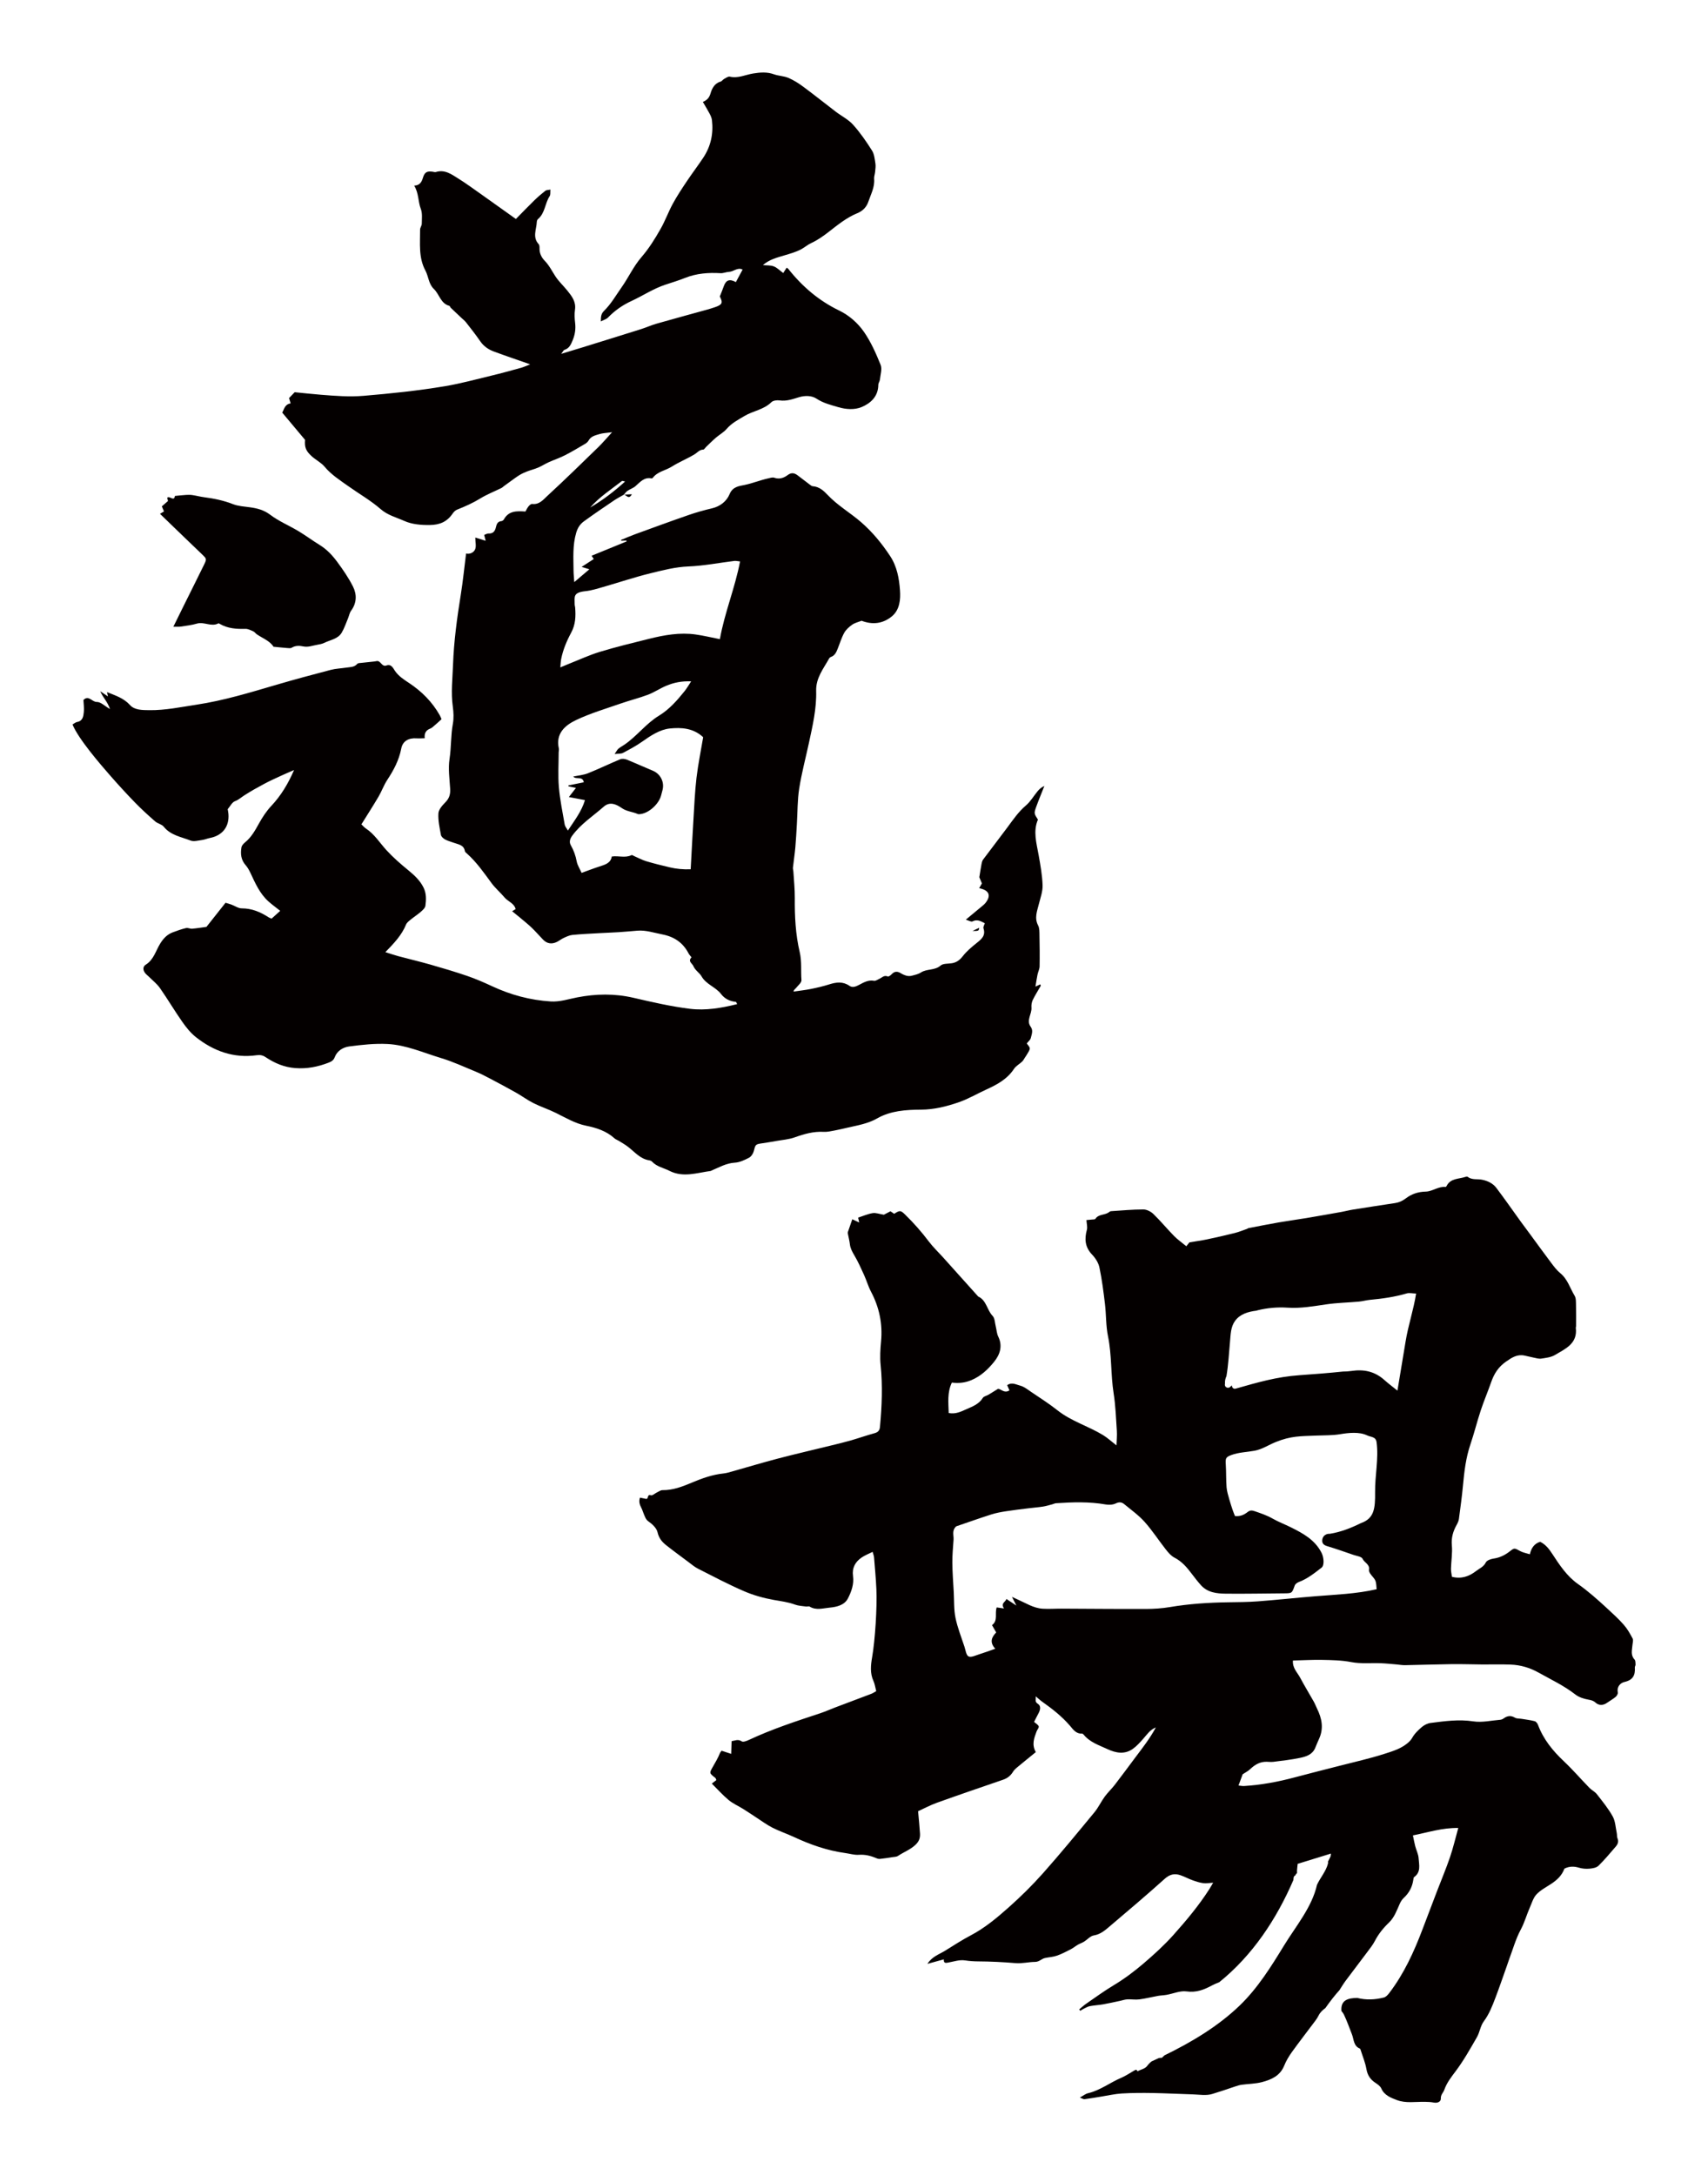 <?xml version="1.0" encoding="utf-8"?>
<!-- Generator: Adobe Illustrator 22.1.0, SVG Export Plug-In . SVG Version: 6.00 Build 0)  -->
<svg version="1.1" id="_x30_" xmlns="http://www.w3.org/2000/svg" xmlns:xlink="http://www.w3.org/1999/xlink" x="0px" y="0px"
	 viewBox="0 0 471.193 600" style="enable-background:new 0 0 471.193 600;" xml:space="preserve">
<style type="text/css">
	.st0{fill:#040000;}
</style>
<g>
	<path class="st0" d="M401.57,571.307c2.209-2.94,4.026-6.187,5.869-9.385c0.789-1.369,0.97-3.133,1.893-4.369
		c1.496-2.003,2.356-4.247,3.217-6.51c1.104-2.904,2.104-5.846,3.146-8.772c0.208-0.584,0.387-1.179,0.606-1.759
		c1.047-2.78,1.846-5.697,3.241-8.291c1.055-1.961,1.604-4.052,2.484-6.04c0.554-1.252,0.948-2.69,1.841-3.648
		c1.092-1.173,2.608-1.965,3.982-2.858c1.651-1.073,3.041-2.348,3.731-4.253c1.3-0.66,2.599-0.695,4.008-0.263
		c0.914,0.28,1.944,0.357,2.9,0.273c0.859-0.075,1.92-0.255,2.487-0.805c1.692-1.644,3.202-3.477,4.748-5.267
		c0.562-0.651,0.895-1.382,0.495-2.307c-0.184-0.426-0.092-0.964-0.194-1.437c-0.332-1.549-0.379-3.266-1.117-4.595
		c-1.217-2.193-2.844-4.169-4.394-6.16c-0.536-0.688-1.422-1.09-2.041-1.727c-2.364-2.431-4.584-5.011-7.047-7.333
		c-3.063-2.889-5.647-6.049-7.13-10.038c-0.151-0.405-0.538-0.913-0.911-1.011c-1.183-0.31-2.411-0.452-3.623-0.652
		c-0.611-0.101-1.322-0.022-1.817-0.313c-1.132-0.666-2.099-0.542-3.107,0.184c-0.273,0.197-0.627,0.362-0.956,0.389
		c-2.476,0.201-5.023,0.806-7.418,0.441c-4.019-0.613-7.901-0.064-11.817,0.439c-0.843,0.109-1.747,0.566-2.401,1.123
		c-1.024,0.872-2.018,1.825-2.691,3.041c-0.192,0.346-0.459,0.665-0.743,0.943c-1.954,1.919-4.549,2.666-7.016,3.454
		c-4.033,1.288-8.186,2.204-12.291,3.266c-4.103,1.062-8.219,2.074-12.311,3.175c-4.585,1.235-9.228,2.092-13.969,2.388
		c-0.49,0.03-0.989-0.083-1.556-0.136c0.453-1.223,0.807-2.18,1.149-3.104c0.702-0.468,1.474-0.843,2.067-1.407
		c1.156-1.101,2.424-1.914,4.041-2.026c0.787-0.055,1.594,0.104,2.372,0.005c2.478-0.315,4.97-0.593,7.41-1.107
		c1.685-0.354,3.392-0.922,4.144-2.788c0.333-0.826,0.677-1.648,1.046-2.459c1.32-2.894,0.769-5.65-0.576-8.359
		c-0.308-0.622-0.545-1.282-0.885-1.885c-1.244-2.207-2.572-4.37-3.761-6.606c-0.773-1.455-2.172-2.681-1.988-4.742
		c2.747-0.068,5.386-0.222,8.022-0.173c2.7,0.05,5.382,0.093,8.092,0.614c2.633,0.507,5.418,0.204,8.134,0.308
		c1.458,0.056,2.912,0.218,4.368,0.338c0.762,0.063,1.523,0.213,2.282,0.2c4.307-0.078,8.613-0.232,12.92-0.285
		c2.786-0.034,5.572,0.069,8.359,0.089c2.621,0.019,5.245-0.067,7.863,0.033c2.733,0.104,5.29,0.845,7.719,2.207
		c3.436,1.927,7.005,3.596,10.148,6.042c0.977,0.761,2.324,1.192,3.566,1.413c0.789,0.14,1.381,0.27,1.997,0.824
		c0.972,0.875,2.154,0.79,3.213,0.031c0.774-0.554,1.625-1.01,2.35-1.619c0.325-0.274,0.663-0.865,0.588-1.227
		c-0.336-1.612,0.76-2.636,1.824-2.874c2.351-0.526,3.019-1.87,2.872-4.007c-0.018-0.261,0.21-0.54,0.193-0.802
		c-0.031-0.474-0.001-1.091-0.277-1.387c-1.142-1.224-0.684-2.609-0.578-3.973c0.047-0.609,0.297-1.341,0.054-1.809
		c-0.695-1.333-1.463-2.677-2.448-3.8c-1.409-1.607-3.004-3.057-4.577-4.511c-2.587-2.39-5.204-4.725-8.104-6.772
		c-3.016-2.13-5.074-5.257-7.069-8.317c-0.903-1.385-1.848-2.563-3.31-3.292c-1.625,0.504-2.454,1.706-2.844,3.446
		c-0.98-0.311-1.887-0.458-2.65-0.871c-1.604-0.869-1.593-0.952-2.874,0.052c-1.331,1.043-2.759,1.756-4.47,2.001
		c-0.778,0.112-1.87,0.486-2.157,1.067c-0.613,1.243-1.776,1.658-2.713,2.389c-1.917,1.492-4.06,2.225-6.635,1.573
		c-0.097-0.77-0.284-1.511-0.264-2.247c0.058-2.148,0.436-4.315,0.241-6.433c-0.197-2.146,0.37-3.94,1.368-5.724
		c0.267-0.477,0.509-1.014,0.58-1.548c0.412-3.1,0.841-6.2,1.129-9.311c0.354-3.821,0.799-7.601,2.047-11.268
		c1.049-3.084,1.824-6.261,2.848-9.355c0.873-2.642,1.971-5.208,2.889-7.835c0.803-2.298,1.968-4.153,4.078-5.628
		c1.639-1.145,3.078-2.082,5.102-1.674c0.81,0.163,1.608,0.386,2.419,0.542c0.731,0.141,1.5,0.404,2.206,0.298
		c1.29-0.194,2.703-0.356,3.785-1.001c2.863-1.706,6.284-3.127,5.744-7.496c-0.016-0.132,0.072-0.274,0.072-0.41
		c0.004-1.93,0.036-3.86-0.016-5.788c-0.024-0.894,0.045-1.942-0.381-2.644c-1.277-2.101-1.937-4.588-3.972-6.242
		c-0.941-0.765-1.702-1.781-2.441-2.761c-1.959-2.595-3.859-5.234-5.787-7.853c-0.886-1.204-1.791-2.394-2.667-3.605
		c-2.242-3.099-4.423-6.243-6.73-9.292c-0.941-1.245-2.36-1.921-3.9-2.241c-1.341-0.278-2.816,0.128-4.033-0.818
		c-0.122-0.094-0.415-0.033-0.604,0.031c-1.822,0.616-4.073,0.343-5.17,2.478c-0.061,0.12-0.196,0.305-0.278,0.296
		c-1.994-0.22-3.629,1.244-5.477,1.281c-2.105,0.042-3.911,0.653-5.496,1.86c-0.934,0.711-1.866,1.141-2.997,1.309
		c-3.92,0.585-7.836,1.195-11.75,1.819c-0.96,0.153-1.903,0.417-2.861,0.589c-3.281,0.587-6.562,1.174-9.849,1.725
		c-2.535,0.424-5.085,0.758-7.617,1.198c-2.804,0.487-5.596,1.048-8.391,1.585c-0.127,0.024-0.23,0.153-0.356,0.197
		c-1.108,0.386-2.2,0.844-3.334,1.128c-2.543,0.638-5.102,1.221-7.668,1.762c-1.551,0.327-3.128,0.534-4.885,0.828
		c-0.106,0.131-0.392,0.487-0.861,1.068c-1.189-0.981-2.381-1.807-3.38-2.823c-1.946-1.98-3.714-4.14-5.705-6.07
		c-0.694-0.673-1.83-1.25-2.764-1.251c-2.965-0.002-5.931,0.283-8.896,0.473c-0.189,0.012-0.399,0.118-0.548,0.242
		c-1.111,0.923-2.89,0.48-3.794,1.875c-0.125,0.194-0.629,0.158-0.962,0.197c-0.587,0.068-1.176,0.112-1.507,0.142
		c0.06,1.017,0.329,1.916,0.12,2.685c-0.697,2.563-0.52,4.787,1.438,6.835c0.921,0.964,1.756,2.269,2.024,3.547
		c0.697,3.32,1.128,6.701,1.53,10.074c0.354,2.967,0.241,6.014,0.839,8.921c1.07,5.205,0.731,10.514,1.551,15.733
		c0.536,3.409,0.655,6.887,0.885,10.34c0.083,1.254-0.054,2.521-0.098,4.014c-1.429-1.106-2.506-2.116-3.741-2.863
		c-4.073-2.464-8.744-3.806-12.546-6.819c-2.274-1.803-4.74-3.368-7.148-4.997c-1.027-0.694-2.062-1.547-3.216-1.832
		c-1.039-0.257-2.225-1.007-3.504-0.1c0.206,0.471,0.405,0.926,0.626,1.433c-1.388,0.935-2.39-0.429-3.136-0.429
		c-1.082,0.669-1.845,1.158-2.626,1.619c-0.531,0.313-1.312,0.447-1.592,0.901c-1.057,1.716-2.846,2.363-4.487,3.092
		c-1.464,0.65-3.017,1.454-4.915,1.066c-0.077-2.85-0.44-5.662,0.868-8.391c1.928,0.236,3.638,0.052,5.381-0.679
		c2.612-1.095,4.574-2.953,6.265-5.043c1.617-1.997,2.434-4.34,1.148-6.978c-0.413-0.847-0.448-1.875-0.686-2.813
		c-0.25-0.986-0.242-2.248-0.864-2.886c-1.578-1.622-1.674-4.313-3.976-5.346c-3.197-3.562-6.391-7.126-9.592-10.685
		c-1.346-1.497-2.826-2.891-4.033-4.492c-2.007-2.664-4.198-5.146-6.584-7.466c-1.191-1.158-1.42-1.167-2.969-0.17
		c-0.334-0.227-0.673-0.458-1.023-0.695c-0.761,0.396-1.493,0.776-1.825,0.949c-1.297-0.207-2.238-0.584-3.091-0.441
		c-1.359,0.229-2.659,0.806-4.007,1.243c0.056,0.251,0.147,0.659,0.301,1.343c-0.828-0.388-1.364-0.64-1.908-0.896
		c-0.428,1.225-0.829,2.364-1.218,3.507c-0.043,0.125-0.044,0.279-0.019,0.411c0.188,0.995,0.45,1.98,0.569,2.982
		c0.135,1.144,0.642,2.066,1.222,3.044c1.023,1.727,1.85,3.576,2.683,5.409c0.69,1.518,1.148,3.152,1.923,4.621
		c2.278,4.316,3.23,8.848,2.773,13.721c-0.202,2.149-0.341,4.349-0.124,6.486c0.583,5.72,0.355,11.41-0.181,17.108
		c-0.09,0.954-0.512,1.457-1.484,1.72c-2.212,0.601-4.377,1.375-6.581,2.009c-1.803,0.518-3.632,0.947-5.454,1.395
		c-4.863,1.195-9.745,2.317-14.589,3.585c-4.299,1.125-8.554,2.412-12.833,3.614c-0.736,0.207-1.481,0.428-2.237,0.507
		c-3.085,0.324-5.948,1.357-8.782,2.553c-2.564,1.082-5.162,2.078-8.033,2.047c-0.532-0.005-1.075,0.421-1.602,0.671
		c-0.539,0.257-1.177,0.883-1.576,0.752c-1.135-0.372-0.591,0.942-1.285,0.996c-0.495-0.1-1.082-0.22-1.741-0.354
		c-0.393,1.104-0.076,1.974,0.385,2.854c0.281,0.535,0.43,1.137,0.676,1.692c0.333,0.75,0.493,1.487,1.335,2.064
		c1.031,0.707,2.182,1.812,2.44,2.937c0.364,1.592,1.191,2.63,2.331,3.533c1.998,1.582,4.057,3.088,6.102,4.611
		c0.891,0.663,1.748,1.412,2.729,1.909c4.209,2.135,8.392,4.345,12.719,6.217c2.589,1.12,5.386,1.895,8.167,2.396
		c1.985,0.358,3.962,0.586,5.876,1.294c0.951,0.352,2.023,0.384,3.044,0.531c0.329,0.047,0.753-0.132,0.995,0.017
		c1.792,1.105,3.693,0.451,5.51,0.287c1.951-0.177,4.085-0.674,5.047-2.529c0.963-1.857,1.712-3.963,1.413-6.158
		c-0.311-2.276,0.6-3.925,2.382-5.141c0.903-0.616,1.954-1.016,3.021-1.556c0.16,0.595,0.358,1.056,0.397,1.528
		c0.239,2.912,0.507,5.825,0.641,8.743c0.233,5.046-0.359,14.112-1.172,18.792c-0.374,2.153-0.62,4.389,0.359,6.542
		c0.391,0.859,0.513,1.841,0.771,2.819c-0.537,0.293-0.938,0.573-1.381,0.742c-3.312,1.263-6.635,2.5-9.95,3.757
		c-1.365,0.517-2.698,1.126-4.081,1.583c-6.667,2.204-13.34,4.383-19.716,7.37c-0.61,0.286-1.577,0.663-1.97,0.397
		c-1.055-0.714-1.949-0.16-2.795-0.058l-0.103,3.51c-1.055-0.346-1.826-0.599-2.665-0.874c-0.174,0.252-0.376,0.452-0.47,0.695
		c-0.501,1.294-1.232,2.483-1.902,3.675c-1.002,1.783-1.12,1.766,0.628,3.108c0.139,0.107,0.177,0.348,0.306,0.622
		c-0.426,0.328-0.834,0.643-1.255,0.967c1.573,1.562,2.999,3.175,4.637,4.535c1.194,0.992,2.677,1.629,4.01,2.459
		c1.175,0.731,2.318,1.514,3.481,2.266c1.516,0.98,2.975,2.075,4.574,2.893c1.9,0.973,3.951,1.647,5.888,2.551
		c4.549,2.124,9.236,3.776,14.233,4.459c1.239,0.169,2.489,0.567,3.709,0.484c1.668-0.113,3.168,0.223,4.661,0.858
		c0.359,0.153,0.773,0.311,1.143,0.276c1.157-0.11,2.307-0.302,3.457-0.482c0.532-0.084,1.155-0.068,1.569-0.347
		c1.537-1.036,3.283-1.663,4.723-2.971c1.105-1.004,1.423-1.954,1.347-3.214c-0.116-1.928-0.326-3.851-0.528-6.142
		c1.556-0.71,3.311-1.661,5.168-2.328c6.076-2.181,12.186-4.272,18.293-6.366c1.185-0.406,2.062-1.104,2.71-2.161
		c0.241-0.392,0.57-0.754,0.925-1.05c1.779-1.481,3.581-2.936,5.379-4.403c-1.195-2.118-0.443-3.91,0.214-5.702
		c0.178-0.485,0.698-1.02,0.588-1.389c-0.138-0.461-0.767-0.775-1.278-1.237c0.395-0.772,0.79-1.579,1.216-2.368
		c0.503-0.929,0.754-2.033-0.172-2.623c-0.936-0.597-0.473-1.123-0.597-2.063c0.814,0.676,1.306,1.142,1.853,1.528
		c2.736,1.931,5.351,3.988,7.56,6.538c0.887,1.025,1.681,2.312,3.359,2.208c0.16-0.01,0.372,0.181,0.495,0.331
		c1.701,2.082,4.196,2.867,6.499,3.942c2.364,1.103,4.815,1.567,7.108-0.112c1.05-0.768,1.945-1.775,2.816-2.757
		c1.026-1.157,1.873-2.486,3.457-3.088c-0.814,1.501-1.737,2.923-2.716,4.306c-0.921,1.301-1.9,2.563-2.855,3.84
		c-1.916,2.562-3.81,5.14-5.762,7.673c-0.866,1.125-1.927,2.102-2.763,3.246c-1.016,1.393-1.754,3.003-2.846,4.326
		c-4.654,5.636-9.29,11.292-14.141,16.756c-2.99,3.368-6.222,6.552-9.591,9.542c-3.208,2.847-6.517,5.615-10.372,7.643
		c-2.451,1.289-4.782,2.81-7.14,4.27c-1.616,1-3.546,1.565-4.831,3.599c1.636-0.45,3.038-0.835,4.522-1.244
		c-0.085,1.195,0.638,0.986,1.248,0.879c1.547-0.271,3.043-0.829,4.67-0.582c1.158,0.176,2.339,0.26,3.51,0.266
		c3.447,0.017,6.904,0.189,10.316,0.475c1.918,0.161,3.633-0.324,5.431-0.334c1.168-0.006,1.783-0.866,2.739-1.071
		c1.086-0.233,2.228-0.282,3.267-0.641c1.304-0.451,2.546-1.1,3.78-1.733c0.712-0.365,1.339-0.892,2.033-1.297
		c0.536-0.312,1.146-0.5,1.672-0.826c0.921-0.571,1.742-1.573,2.713-1.732c1.87-0.305,3.133-1.445,4.429-2.542
		c5.091-4.311,10.182-8.626,15.143-13.084c1.397-1.255,2.729-1.535,4.35-0.977c1.117,0.385,2.167,0.963,3.279,1.365
		c0.959,0.347,1.95,0.676,2.953,0.81c0.861,0.115,1.76-0.058,2.776-0.111c-0.36,0.609-0.662,1.15-0.994,1.672
		c-2.925,4.591-6.415,8.757-10.026,12.795c-2.489,2.782-5.282,5.319-8.124,7.749c-2.593,2.217-5.326,4.277-8.276,6.048
		c-2.608,1.565-5.077,3.365-7.586,5.091c-0.689,0.473-1.304,1.054-1.953,1.585c0.099,0.127,0.198,0.254,0.297,0.382
		c0.313-0.186,0.615-0.395,0.941-0.551c0.558-0.268,1.111-0.615,1.704-0.729c1.214-0.233,2.463-0.287,3.681-0.501
		c1.562-0.275,3.109-0.632,4.662-0.959c0.658-0.138,1.309-0.379,1.971-0.413c1.109-0.055,2.24,0.15,3.332,0.01
		c1.708-0.219,3.388-0.654,5.087-0.958c0.81-0.144,1.643-0.157,2.453-0.301c1.836-0.327,3.731-1.183,5.48-0.942
		c2.683,0.37,4.768-0.434,7.01-1.641c0.641-0.345,1.32-0.622,2.007-0.886c9.213-7.43,15.791-17.381,20.47-28.205
		c0.011-0.182,0.04-0.372,0.048-0.552c0.016-0.381,0.231-0.612,0.5-0.727c0.026-0.062,0.054-0.124,0.08-0.187
		c0.084-0.202,0.223-0.331,0.378-0.423c-0.001-0.037,0-0.073-0.003-0.111c-0.059-0.743,0.101-1.503,0.175-2.455
		c3.024-0.932,6.013-1.854,9.175-2.829c-0.071,0.42-0.055,0.704-0.166,0.923c-0.223,0.442-0.442,0.886-0.661,1.331
		c0.043,0.141,0.062,0.295,0.018,0.471c-0.539,2.167-2.116,3.902-3.036,5.888c-1.372,6.163-5.861,11.448-9.1,16.748
		c-3.557,5.82-7.254,11.754-12.195,16.52c-5.881,5.673-13.177,10.079-20.788,13.776c-0.226,0.218-0.46,0.443-0.727,0.68
		c-0.279-0.014-0.552,0.015-0.823,0.064c-0.665,0.313-1.332,0.619-1.999,0.922c-0.467,0.361-0.891,0.798-1.247,1.283
		c-0.54,0.734-1.751,0.975-2.66,1.438c-0.224-0.684-0.623-0.338-0.966-0.147c-1.144,0.638-2.227,1.411-3.425,1.916
		c-3.129,1.315-5.852,3.494-9.233,4.283c-0.694,0.161-1.305,0.678-2.253,1.193c0.663,0.251,0.987,0.498,1.274,0.461
		c1.569-0.206,3.128-0.485,4.691-0.733c1.874-0.297,3.739-0.733,5.624-0.846c2.82-0.169,5.656-0.177,8.482-0.128
		c3.666,0.062,7.329,0.27,10.994,0.371c1.835,0.05,3.806,0.417,5.477-0.112c2.122-0.672,4.267-1.347,6.378-2.09
		c0.573-0.202,1.169-0.373,1.769-0.454c1.857-0.252,3.775-0.251,5.569-0.726c2.564-0.679,4.972-1.718,6.102-4.513
		c0.538-1.331,1.293-2.607,2.134-3.775c2.11-2.93,4.33-5.781,6.493-8.674c0.332-0.443,0.635-0.919,0.88-1.415
		c0.436-0.885,1.117-1.502,1.864-2.044c1.236-1.769,2.552-3.468,3.996-5.071c-0.008-0.005-0.016-0.01-0.025-0.016
		c0.546-0.833,1.031-1.66,1.601-2.424c1.987-2.664,4.013-5.297,6.001-7.96c0.732-0.98,1.513-1.949,2.07-3.027
		c1.001-1.935,2.324-3.573,3.891-5.071c1.472-1.408,2.15-3.317,2.955-5.14c0.27-0.61,0.644-1.233,1.13-1.677
		c1.496-1.369,2.355-3.03,2.64-5.018c0.036-0.252,0.058-0.607,0.222-0.723c1.933-1.367,1.354-3.379,1.24-5.181
		c-0.073-1.145-0.653-2.251-0.949-3.389c-0.251-0.965-0.419-1.951-0.624-2.928c4.247-0.842,8.12-2.127,12.51-2.045
		c-0.775,2.775-1.4,5.47-2.288,8.074c-1.076,3.156-2.381,6.234-3.574,9.352c-1.342,3.505-2.673,7.015-4.005,10.524
		c-2.355,6.205-5.089,12.213-9.141,17.529c-0.397,0.521-0.936,1.135-1.517,1.282c-2.525,0.641-4.964,0.714-7.326,0.116
		c-2.486,0.031-4.655,0.532-4.378,3.609c0.277,0.334,0.539,0.674,0.718,1.055c0.825,1.75,1.474,3.584,2.181,5.389
		c0.551,1.406,0.41,3.195,2.194,3.918c0.098,0.04,0.154,0.23,0.195,0.361c0.555,1.759,1.287,3.487,1.601,5.289
		c0.299,1.716,1.089,2.886,2.494,3.805c0.618,0.405,1.335,0.909,1.61,1.541c0.833,1.919,2.686,2.578,4.276,3.193
		c2.446,0.946,5.165,0.445,7.772,0.493c0.813,0.015,1.637,0.049,2.431,0.204c1.005,0.197,1.995-0.214,1.946-1.134
		c-0.055-1.036,0.68-1.591,0.955-2.373C399.126,574.476,400.336,572.95,401.57,571.307z M337.936,381.676
		c0.002-0.009,0.004-0.02,0.006-0.03c-0.057-0.791,0.121-1.46,0.405-2.069c0.527-3.13,0.688-6.328,0.979-9.483
		c0.185-2.003,0.169-4.09,1.411-5.78c1.37-1.864,3.59-2.517,5.871-2.794c0.113-0.039,0.224-0.081,0.339-0.109
		c2.719-0.667,5.501-0.904,8.284-0.72c3.642,0.24,7.172-0.407,10.743-0.925c2.941-0.427,5.934-0.48,8.9-0.746
		c1.022-0.092,2.026-0.391,3.048-0.487c3.444-0.322,6.852-0.796,10.185-1.78c0.686-0.202,1.495,0.011,2.563,0.043
		c-0.706,4.513-2.183,8.777-2.897,13.191c-0.709,4.381-1.451,8.757-2.254,13.586c-1.401-1.134-2.555-1.991-3.62-2.946
		c-2.624-2.351-5.644-3.003-9.079-2.48c-0.75,0.114-1.522,0.164-2.295,0.16c-3.993,0.421-7.996,0.721-12.006,1.007
		c-6.378,0.454-11.557,1.99-17.626,3.708c-0.67,0.19-1.07-0.375-1.042-0.914c-0.107,0.1-0.231,0.18-0.324,0.295
		c-0.404,0.499-1.05,0.466-1.391,0.105c-0.015,0.004-0.029,0.008-0.045,0.012c-0.009-0.032-0.008-0.06-0.016-0.091
		C337.935,382.239,337.863,381.987,337.936,381.676z M338.704,441.956c-5.355,0.077-10.678,0.427-15.971,1.32
		c-2.184,0.368-4.428,0.51-6.646,0.518c-7.739,0.025-15.479-0.057-23.218-0.088c-1.735-0.007-3.476,0.125-5.204,0.023
		c-2.561-0.153-4.698-1.573-6.972-2.57c-0.371-0.162-0.735-0.338-1.517-0.699c0.46,0.908,0.74,1.46,1.215,2.398
		c-1.07-0.708-1.831-1.212-2.759-1.826c-0.194,0.87-1.681,1.153-0.645,2.626c-0.846-0.122-1.423-0.205-2.026-0.292
		c-0.593,1.671,0.437,3.627-1.293,4.889c0.403,0.705,0.743,1.299,1.155,2.019c-1.251,1.281-1.913,2.703-0.246,4.496
		c-1.619,0.562-3.009,1.085-4.425,1.522c-0.984,0.304-2.219,0.941-2.946,0.596c-0.661-0.314-0.829-1.74-1.143-2.698
		c-0.866-2.64-1.916-5.247-2.469-7.953c-0.469-2.293-0.352-4.706-0.48-7.067c-0.146-2.697-0.363-5.395-0.387-8.094
		c-0.019-2.131,0.186-4.265,0.334-6.395c0.083-1.206-0.545-2.528,0.736-3.677c3.064-1.046,6.32-2.203,9.609-3.257
		c1.312-0.42,2.686-0.677,4.05-0.892c2.123-0.334,4.26-0.577,6.394-0.844c1.301-0.163,2.612-0.254,3.906-0.458
		c0.87-0.137,1.72-0.409,2.576-0.631c0.333-0.086,0.654-0.271,0.988-0.293c4.576-0.301,9.144-0.461,13.702,0.341
		c0.902,0.159,2.002,0.102,2.799-0.289c0.931-0.455,1.639-0.357,2.305,0.191c1.929,1.586,3.997,3.066,5.648,4.911
		c2.127,2.376,3.869,5.093,5.848,7.606c0.673,0.854,1.444,1.771,2.38,2.249c2.072,1.057,3.463,2.727,4.808,4.508
		c0.796,1.054,1.61,2.101,2.49,3.084c1.839,2.056,4.377,2.323,6.875,2.35c5.343,0.058,10.687-0.06,16.031-0.093
		c2.241-0.014,2.201-0.014,2.977-2.157c0.15-0.416,0.695-0.806,1.146-0.975c2.367-0.886,4.303-2.448,6.257-3.959
		c0.825-0.638,0.622-2.843-0.001-4.075c-1.809-3.581-5.083-5.364-8.453-7.038c-1.671-0.83-3.432-1.494-5.05-2.413
		c-1.587-0.902-3.27-1.467-4.976-2.052c-0.77-0.264-1.301-0.249-1.905,0.226c-0.953,0.749-1.994,1.275-3.506,1.123
		c-0.18-0.463-0.417-1.008-0.606-1.57c-0.329-0.978-0.663-1.957-0.934-2.951c-0.304-1.119-0.683-2.244-0.775-3.387
		c-0.165-2.062-0.084-4.143-0.214-6.21c-0.113-1.797-0.06-2.123,1.535-2.716c2.065-0.767,4.289-0.789,6.432-1.189
		c2.054-0.384,3.828-1.591,5.769-2.376c4.257-1.723,6.812-1.621,11.401-1.804c2.142-0.086,4.289-0.021,6.41-0.376
		c2.344-0.391,5.273-0.698,7.386,0.305c1.179,0.559,2.449,0.332,2.665,1.928c0.606,4.479-0.466,9.217-0.413,13.721
		c0.054,4.573-0.256,7.299-3.915,8.574c-2.711,1.341-5.513,2.45-8.534,2.939c-0.205,0.033-0.427-0.016-0.626,0.034
		c-0.921,0.228-1.455,0.874-1.51,1.772c-0.052,0.857,0.442,1.325,1.328,1.592c2.455,0.74,4.875,1.594,7.301,2.429
		c0.883,0.304,2.229,0.462,2.501,1.072c0.485,1.085,2.05,1.515,1.765,3.023c-0.063,0.336,0.163,0.783,0.373,1.102
		c0.439,0.664,1.108,1.215,1.4,1.929c0.294,0.716,0.244,1.573,0.341,2.339c-5.553,1.288-11.257,1.481-16.934,1.941
		c-5.266,0.427-10.521,1.003-15.788,1.404C344.278,441.903,341.488,441.916,338.704,441.956z"/>
	<path class="st0" d="M70.804,291.059c0.962-0.135,1.686,0.011,2.44,0.513c2.499,1.661,5.101,2.804,8.228,3.038
		c3.237,0.243,6.195-0.352,9.131-1.478c0.732-0.281,1.398-0.612,1.732-1.508c0.674-1.807,2.327-2.764,4.015-2.987
		c3.5-0.461,7.07-0.854,10.58-0.672c5.117,0.266,9.857,2.407,14.715,3.868c3.325,1.001,6.507,2.49,9.73,3.814
		c1.264,0.52,2.485,1.155,3.695,1.794c2.436,1.285,4.869,2.576,7.268,3.927c1.64,0.924,3.163,2.067,4.841,2.908
		c2.001,1.004,4.156,1.701,6.163,2.694c2.721,1.347,5.332,2.922,8.363,3.536c2.869,0.58,5.605,1.464,7.836,3.495
		c0.315,0.287,0.764,0.423,1.134,0.654c0.843,0.525,1.716,1.013,2.505,1.61c1.884,1.427,3.405,3.409,5.96,3.792
		c0.273,0.041,0.587,0.182,0.773,0.379c1.3,1.383,3.154,1.687,4.745,2.501c3.812,1.952,7.618,0.552,11.429,0.042
		c0.067-0.009,0.124-0.076,0.191-0.103c2.1-0.87,4.054-2.048,6.459-2.184c1.318-0.075,2.661-0.715,3.867-1.341
		c0.602-0.312,1.15-1.107,1.328-1.787c0.504-1.928,0.425-1.939,2.547-2.247c1.22-0.177,2.438-0.38,3.652-0.598
		c1.712-0.307,3.496-0.428,5.113-1.008c2.612-0.936,5.196-1.676,8.01-1.516c0.994,0.056,2.016-0.194,3.011-0.378
		c1.214-0.224,2.414-0.517,3.617-0.794c2.777-0.64,5.538-1.071,8.143-2.559c3.661-2.092,7.919-2.372,12.07-2.393
		c3.608-0.018,7.02-0.879,10.343-2.019c2.648-0.909,5.106-2.368,7.668-3.539c2.957-1.353,5.766-2.849,7.637-5.699
		c0.532-0.809,1.516-1.313,2.244-2.007c0.319-0.303,0.521-0.732,0.77-1.107c0.225-0.339,0.465-0.671,0.658-1.028
		c0.263-0.49,0.686-1.006,0.671-1.5c-0.013-0.452-0.517-0.889-0.826-1.366c0.386-0.502,0.996-0.966,1.127-1.54
		c0.228-0.998,0.72-2.008-0.07-3.104c-1.258-1.745,0.389-3.486,0.238-5.27c-0.057-0.679,0.06-1.456,0.354-2.064
		c0.65-1.341,1.467-2.602,2.199-3.905c0.042-0.074-0.062-0.23-0.118-0.413c-0.365,0.17-0.71,0.331-1.333,0.622
		c0.214-1.271,0.359-2.304,0.57-3.323c0.157-0.763,0.558-1.506,0.572-2.263c0.054-2.857,0.021-5.717-0.036-8.574
		c-0.018-0.913,0.031-1.95-0.368-2.71c-1.083-2.059-0.287-3.931,0.197-5.883c0.427-1.721,1.089-3.481,1.032-5.202
		c-0.094-2.798-0.604-5.596-1.096-8.366c-0.583-3.28-1.571-6.524-0.187-9.745c-1.088-1.697-1.129-1.712-0.426-3.653
		c0.686-1.893,1.467-3.751,2.207-5.624c-0.844,0.353-1.41,0.892-1.904,1.49c-1.065,1.288-1.923,2.808-3.174,3.868
		c-2.09,1.77-3.573,3.976-5.17,6.125c-2.203,2.965-4.467,5.883-6.676,8.843c-0.242,0.325-0.339,0.787-0.418,1.202
		c-0.21,1.103-0.372,2.214-0.608,3.651c0.153,0.362,0.453,1.074,0.715,1.696c-0.272,0.472-0.503,0.873-0.759,1.318
		c2.792,0.561,3.366,2.046,1.721,4.103c-0.223,0.28-0.506,0.516-0.782,0.747c-1.476,1.234-2.96,2.459-4.616,3.831
		c0.679,0.194,1.452,0.689,1.856,0.478c1.292-0.676,2.252-0.038,3.378,0.507c-0.132,0.463-0.495,1.017-0.366,1.409
		c0.682,2.069-0.619,3.036-1.979,4.127c-1.343,1.076-2.691,2.219-3.739,3.565c-0.828,1.065-1.707,1.721-2.993,1.931
		c-1.061,0.174-2.416,0.036-3.115,0.643c-1.619,1.407-3.78,0.845-5.443,1.918c-0.739,0.477-1.679,0.67-2.552,0.896
		c-0.44,0.114-0.958,0.103-1.4-0.009c-0.556-0.143-1.104-0.392-1.595-0.694c-0.942-0.579-1.74-0.559-2.523,0.289
		c-0.275,0.298-0.833,0.71-1.063,0.61c-1.039-0.453-1.623,0.354-2.38,0.679c-0.461,0.198-0.975,0.593-1.394,0.514
		c-1.575-0.293-2.809,0.422-4.093,1.101c-0.845,0.447-1.808,0.905-2.684,0.299c-1.818-1.257-3.639-1.03-5.586-0.413
		c-1.659,0.526-3.365,0.924-5.073,1.267c-1.586,0.319-3.202,0.491-4.804,0.727c0.14-0.577,0.473-0.706,0.665-0.948
		c0.572-0.72,1.59-1.522,1.536-2.223c-0.198-2.576,0.122-5.169-0.486-7.741c-1.159-4.899-1.39-9.901-1.351-14.929
		c0.019-2.433-0.248-4.869-0.394-7.303c-0.021-0.356-0.155-0.717-0.117-1.062c0.204-1.863,0.494-3.717,0.661-5.583
		c0.193-2.151,0.294-4.31,0.425-6.466c0.198-3.263,0.137-6.566,0.642-9.781c0.663-4.222,1.778-8.373,2.679-12.559
		c1.019-4.735,2.134-9.479,1.997-14.35c-0.1-3.576,2.018-6.116,3.581-8.944c0.098-0.177,0.297-0.35,0.487-0.416
		c1.083-0.375,1.484-1.303,1.864-2.246c0.595-1.474,1.044-3.026,1.809-4.406c0.495-0.893,1.355-1.658,2.209-2.255
		c0.751-0.523,1.722-0.731,2.586-1.074c3.005,1.15,5.867,0.823,8.336-1.204c2.234-1.834,2.425-4.764,2.253-7.191
		c-0.229-3.233-0.799-6.558-2.728-9.476c-2.294-3.469-4.877-6.623-8.023-9.347c-3.004-2.601-6.486-4.593-9.246-7.528
		c-1.035-1.101-2.298-2.26-4.062-2.361c-0.316-0.018-0.635-0.309-0.918-0.521c-1.099-0.824-2.175-1.68-3.278-2.498
		c-0.894-0.663-1.716-0.825-2.753-0.043c-1.035,0.78-2.273,1.204-3.678,0.715c-0.47-0.163-1.096,0.051-1.634,0.17
		c-2.222,0.492-4.329,1.366-6.582,1.832c-1.448,0.299-3.248,0.437-4.115,2.539c-0.797,1.932-2.572,3.373-4.865,3.906
		c-2.186,0.508-4.358,1.12-6.479,1.855c-4.928,1.707-9.825,3.505-14.726,5.29c-1.31,0.477-2.588,1.04-3.881,1.565
		c0.023,0.072,0.044,0.144,0.067,0.215c0.486-0.011,0.973-0.023,1.459-0.034c0.006,0.077,0.012,0.154,0.018,0.231
		c-3.199,1.31-6.399,2.62-9.657,3.953c0.258,0.387,0.438,0.657,0.603,0.905c-1.025,0.663-2.029,1.311-3.352,2.166
		c0.995,0.306,1.554,0.479,2.141,0.659c-1.367,1.161-2.645,2.246-4.167,3.539c-0.089-1.359-0.197-2.282-0.202-3.207
		c-0.02-3.478-0.285-6.942,0.732-10.393c0.409-1.386,1.065-2.384,2.094-3.136c2.723-1.991,5.523-3.878,8.315-5.771
		c0.876-0.594,1.827-1.079,2.744-1.613c0.029-0.001,0.059-0.003,0.088-0.005c-0.02-0.003-0.041-0.01-0.062-0.01
		c-0.008,0.005-0.029,0.015-0.029,0.015c0.327-0.354,0.604-0.784,0.994-1.048c0.71-0.48,1.582-0.753,2.216-1.307
		c1.302-1.139,2.417-2.558,4.457-2.126c0.098,0.021,0.266-0.097,0.342-0.196c1.31-1.715,3.485-1.969,5.182-3.043
		c2.021-1.28,4.284-2.175,6.33-3.422c0.78-0.475,1.328-1.269,2.387-1.29c0.256-0.005,0.499-0.467,0.755-0.712
		c0.891-0.851,1.756-1.734,2.687-2.539c0.98-0.848,2.177-1.49,3.007-2.456c1.367-1.594,3.167-2.513,4.891-3.547
		c2.389-1.432,5.344-1.74,7.45-3.821c0.472-0.467,1.531-0.596,2.263-0.49c1.896,0.274,3.596-0.346,5.321-0.874
		c1.682-0.515,3.556-0.473,4.83,0.37c1.902,1.259,3.968,1.753,6.035,2.363c2.131,0.629,4.498,0.785,6.436-0.022
		c2.513-1.047,4.593-2.939,4.615-6.14c0.003-0.481,0.387-0.952,0.438-1.445c0.141-1.361,0.663-2.918,0.2-4.061
		c-1.27-3.137-2.668-6.309-4.583-9.073c-1.711-2.469-4.084-4.572-6.872-5.919c-5.607-2.709-10.181-6.626-14.016-11.476
		c-0.12-0.152-0.322-0.239-0.453-0.334c-0.308,0.481-0.602,0.938-0.946,1.475c-0.958-0.698-1.7-1.488-2.61-1.834
		c-0.913-0.347-1.994-0.251-3.001-0.349c1.749-1.527,3.799-2.052,5.832-2.657c1.65-0.491,3.355-0.954,4.843-1.776
		c0.909-0.502,1.689-1.207,2.704-1.673c1.688-0.775,3.257-1.88,4.735-3.028c2.505-1.945,4.974-3.969,7.914-5.175
		c1.592-0.653,2.582-1.757,3.061-3.173c0.689-2.035,1.792-3.994,1.598-6.282c-0.054-0.633,0.21-1.287,0.27-1.937
		c0.071-0.78,0.208-1.585,0.085-2.342c-0.196-1.214-0.311-2.569-0.941-3.56c-1.577-2.482-3.256-4.942-5.219-7.119
		c-1.318-1.462-3.209-2.399-4.808-3.618c-2.995-2.282-5.932-4.641-8.958-6.881c-1.265-0.936-2.63-1.804-4.071-2.418
		c-1.242-0.53-2.701-0.53-3.982-0.992c-1.929-0.696-3.801-0.538-5.764-0.222c-2.122,0.343-4.146,1.406-6.419,0.872
		c-0.451-0.106-1.063,0.341-1.56,0.61c-0.368,0.199-0.632,0.661-1.008,0.763c-1.64,0.444-2.369,1.93-2.73,3.162
		c-0.352,1.201-0.859,1.879-2.145,2.43c0.659,1.135,1.289,2.147,1.841,3.198c0.298,0.568,0.592,1.191,0.666,1.815
		c0.448,3.751-0.315,7.256-2.418,10.409c-1.488,2.232-3.116,4.371-4.605,6.603c-1.328,1.99-2.652,3.995-3.792,6.095
		c-1.209,2.225-2.072,4.64-3.318,6.841c-1.566,2.768-3.24,5.462-5.352,7.904c-2.144,2.477-3.511,5.533-5.409,8.225
		c-1.585,2.248-2.939,4.66-4.925,6.597c-0.771,0.753-0.831,1.622-0.832,2.862c0.777-0.41,1.523-0.606,1.984-1.08
		c1.886-1.939,3.996-3.421,6.494-4.571c3.127-1.439,5.998-3.39,9.328-4.485c1.808-0.594,3.65-1.157,5.405-1.857
		c3.21-1.282,6.46-1.507,9.827-1.315c0.752,0.043,1.519-0.328,2.286-0.36c1.294-0.053,2.428-1.355,3.783-0.628
		c-0.659,1.224-1.259,2.337-1.858,3.449c-1.725-0.963-2.732-0.583-3.334,1.152c-0.32,0.921-0.707,1.819-1.097,2.81
		c0.907,1.739,0.696,2.261-1.326,2.952c-0.686,0.235-1.378,0.455-2.077,0.649c-4.678,1.299-9.365,2.564-14.033,3.897
		c-1.46,0.417-2.855,1.054-4.305,1.512c-5.403,1.705-10.815,3.379-16.226,5.058c-1.767,0.549-3.539,1.077-5.79,1.76
		c0.498-0.637,0.644-1.027,0.884-1.099c1.381-0.412,1.838-1.569,2.309-2.72c0.617-1.507,0.849-3.052,0.653-4.695
		c-0.144-1.206-0.221-2.463-0.043-3.655c0.331-2.223-0.872-3.747-2.107-5.278c-1.083-1.344-2.384-2.536-3.316-3.972
		c-0.944-1.453-1.691-2.997-2.94-4.276c-0.825-0.845-1.438-1.987-1.416-3.312c0.007-0.422,0.007-0.982-0.238-1.249
		c-1.78-1.932-0.596-4.079-0.516-6.139c0.01-0.271,0.133-0.624,0.33-0.788c1.972-1.652,1.903-4.34,3.222-6.328
		c0.264-0.397,0.135-1.054,0.208-1.799c-0.62,0.132-1.109,0.096-1.392,0.319c-1.069,0.848-2.113,1.737-3.09,2.69
		c-1.701,1.658-3.346,3.375-5.045,5.098c-3.403-2.425-6.58-4.704-9.775-6.96c-2.003-1.414-3.987-2.865-6.065-4.163
		c-1.886-1.178-3.754-2.613-6.251-1.828c-0.252,0.079-0.571-0.046-0.856-0.088c-1.546-0.226-2.231,0.109-2.695,1.654
		c-0.358,1.193-0.849,2.11-2.419,2.188c1.301,2.095,1.04,4.366,1.831,6.413c0.471,1.22,0.276,2.72,0.267,4.094
		c-0.004,0.542-0.47,1.082-0.466,1.622c0.029,3.814-0.472,7.681,1.46,11.284c0.878,1.638,0.891,3.722,2.331,5.083
		c1.541,1.455,1.864,4.024,4.293,4.665c0.157,0.042,0.216,0.377,0.37,0.525c0.986,0.948,1.985,1.881,2.979,2.82
		c0.417,0.394,0.888,0.748,1.236,1.196c1.332,1.712,2.686,3.413,3.91,5.201c0.955,1.394,2.248,2.284,3.758,2.844
		c3.236,1.201,6.508,2.305,10.028,3.541c-0.964,0.371-1.734,0.741-2.545,0.965c-2.723,0.754-5.449,1.505-8.196,2.167
		c-4.237,1.021-8.457,2.175-12.747,2.896c-7.449,1.25-14.966,2.028-22.497,2.661c-3.935,0.33-7.827,0.011-11.731-0.3
		c-2.448-0.195-4.889-0.468-7.249-0.698c-0.554,0.576-1.047,1.091-1.553,1.617c0.153,0.509,0.296,0.986,0.441,1.466
		c-1.634,0.232-1.793,1.639-2.321,2.542c2.141,2.556,4.156,4.961,6.301,7.522c-0.171,1.98,0.174,3.027,1.87,4.548
		c1.122,1.007,2.563,1.713,3.512,2.846c1.877,2.241,4.283,3.762,6.603,5.411c2.952,2.099,6.143,3.915,8.856,6.283
		c1.965,1.715,4.359,2.288,6.538,3.269c2.078,0.936,4.56,1.152,7.017,1.124c2.75-0.031,4.771-0.891,6.293-3.129
		c0.307-0.451,0.759-0.917,1.248-1.111c2.211-0.877,4.359-1.832,6.402-3.086c1.84-1.13,3.885-1.924,5.831-2.882
		c0.251-0.124,0.452-0.346,0.682-0.515c0.677-0.495,1.354-0.992,2.038-1.479c0.762-0.542,1.505-1.118,2.305-1.598
		c0.655-0.393,1.364-0.71,2.078-0.984c0.997-0.384,2.047-0.638,3.028-1.056c0.973-0.414,1.868-1.008,2.834-1.443
		c1.509-0.681,3.092-1.21,4.563-1.959c1.921-0.979,3.772-2.095,5.631-3.19c0.362-0.213,0.707-0.55,0.913-0.914
		c0.652-1.151,1.85-1.389,2.926-1.722c0.998-0.309,2.086-0.325,3.531-0.526c-1.406,1.528-2.548,2.893-3.817,4.127
		c-4.627,4.5-9.241,9.017-13.991,13.386c-1.142,1.051-2.269,2.525-4.248,2.268c-0.307-0.04-0.753,0.372-1.005,0.681
		c-0.356,0.437-0.592,0.972-0.847,1.41c-2.405-0.161-4.632-0.232-5.943,2.18c-0.122,0.224-0.451,0.446-0.702,0.469
		c-1.025,0.093-1.304,0.841-1.484,1.633c-0.255,1.126-0.762,1.844-2.059,1.782c-0.385-0.019-0.784,0.25-1.19,0.392
		c0.143,0.573,0.257,1.027,0.404,1.616c-0.987-0.311-1.818-0.572-2.854-0.898c0.01,1.296,0.31,2.418-0.051,3.256
		c-0.404,0.939-1.506,1.392-2.496,1.159c-0.489,3.861-0.863,7.646-1.466,11.395c-1.029,6.389-1.9,12.789-2.132,19.263
		c-0.138,3.847-0.606,7.684-0.064,11.548c0.22,1.566,0.301,3.231,0.017,4.771c-0.591,3.206-0.423,6.46-0.917,9.682
		c-0.41,2.677,0.007,5.493,0.174,8.241c0.089,1.466-0.237,2.611-1.302,3.695c-0.845,0.86-1.875,1.993-1.942,3.061
		c-0.125,1.966,0.336,3.985,0.695,5.956c0.086,0.476,0.653,0.983,1.127,1.241c0.754,0.412,1.617,0.623,2.432,0.927
		c1.249,0.465,2.771,0.557,3.058,2.324c0.039,0.241,0.346,0.456,0.56,0.647c2.655,2.376,4.671,5.272,6.762,8.123
		c1.055,1.439,2.461,2.616,3.613,3.991c0.943,1.128,2.634,1.559,3.061,3.205c-0.307,0.187-0.551,0.336-0.967,0.59
		c0.813,0.66,1.482,1.188,2.133,1.737c1.103,0.93,2.239,1.828,3.279,2.824c1.098,1.052,2.081,2.221,3.149,3.305
		c1.102,1.119,2.406,1.275,3.791,0.597c0.651-0.319,1.224-0.802,1.883-1.1c0.767-0.348,1.572-0.742,2.389-0.823
		c2.433-0.24,4.88-0.346,7.323-0.486c1.808-0.104,3.619-0.157,5.426-0.273c1.728-0.111,3.452-0.276,5.178-0.416
		c2.363-0.191,4.566,0.585,6.841,1.022c3.337,0.642,5.75,2.288,7.297,5.282c0.209,0.404,0.83,1.015,0.774,1.074
		c-1.048,1.119,0.216,1.618,0.537,2.391c0.493,1.188,1.685,1.842,2.234,2.804c1.306,2.289,3.916,2.94,5.423,4.925
		c0.952,1.253,2.392,1.996,4.052,2.136c0.107,0.009,0.189,0.309,0.366,0.623c-4.361,1.092-8.715,1.819-13.019,1.293
		c-5.25-0.642-10.445-1.848-15.61-3.042c-5.196-1.201-10.338-1.107-15.52-0.104c-2.411,0.467-4.763,1.277-7.279,1.118
		c-5.66-0.357-11.024-1.8-16.161-4.192c-2.235-1.041-4.508-2.034-6.837-2.833c-3.357-1.153-6.766-2.16-10.179-3.137
		c-2.928-0.838-5.898-1.531-8.84-2.32c-1.154-0.309-2.284-0.707-3.604-1.121c2.381-2.446,4.509-4.672,5.706-7.609
		c0.225-0.552,0.816-0.986,1.308-1.389c0.892-0.732,1.878-1.351,2.742-2.11c0.529-0.465,1.209-1.064,1.29-1.674
		c0.229-1.702,0.292-3.431-0.54-5.077c-0.982-1.941-2.49-3.339-4.143-4.695c-2.118-1.739-4.216-3.544-6.059-5.561
		c-1.85-2.024-3.293-4.416-5.651-5.968c-0.462-0.305-0.828-0.755-1.264-1.163c1.619-2.604,3.221-5.086,4.719-7.63
		c0.881-1.497,1.459-3.181,2.412-4.624c1.774-2.686,3.242-5.436,3.862-8.659c0.401-2.085,2.064-2.968,4.254-2.808
		c0.702,0.051,1.413-0.017,2.224-0.031c-0.163-1.414,0.357-2.218,1.522-2.664c0.45-0.172,0.829-0.555,1.209-0.878
		c0.593-0.503,1.16-1.038,1.897-1.703c-0.092-0.212-0.25-0.685-0.491-1.111c-2.078-3.662-4.952-6.559-8.456-8.877
		c-1.435-0.949-2.88-1.863-3.912-3.372c-0.459-0.672-0.996-1.964-2.325-1.468c-1.349,0.504-1.555-1.481-2.772-1.196
		c-0.281,0.065-0.57,0.098-0.857,0.129c-1.07,0.116-2.143,0.212-3.211,0.343c-0.424,0.052-1.006,0.031-1.228,0.291
		c-0.821,0.958-1.942,0.859-2.987,1.023c-1.435,0.226-2.914,0.261-4.31,0.626c-4.981,1.3-9.955,2.638-14.895,4.085
		c-7.319,2.145-14.61,4.385-22.178,5.524c-4.306,0.648-8.583,1.564-12.969,1.507c-1.898-0.025-4.063,0.013-5.339-1.4
		c-1.765-1.953-4.004-2.621-6.354-3.586c0.109,0.487,0.179,0.798,0.269,1.201c-0.764-0.518-1.442-0.977-2.12-1.437
		c0.668,1.709,2.005,2.851,2.675,4.919c-1.467-0.846-2.569-1.995-3.635-1.963c-1.323,0.04-2.236-2.01-3.69-0.54
		c0.045,1.09,0.218,2.235,0.103,3.351c-0.119,1.16-0.278,2.427-1.847,2.717c-0.452,0.084-0.853,0.448-1.268,0.68
		c1.608,4.005,7.813,11.135,10.205,13.88c2.278,2.616,4.626,5.176,7.041,7.667c1.761,1.816,3.644,3.521,5.548,5.189
		c0.691,0.605,1.825,0.781,2.371,1.463c1.921,2.396,4.824,2.807,7.398,3.817c0.91,0.357,2.132-0.013,3.199-0.151
		c0.713-0.093,1.395-0.407,2.106-0.544c3.511-0.676,5.428-3.134,5.143-6.651c-0.035-0.428-0.129-0.851-0.2-1.304
		c0.669-0.776,1.191-1.896,2.017-2.207c1.006-0.379,1.69-1.039,2.525-1.577c1.82-1.172,3.717-2.231,5.629-3.251
		c1.537-0.821,3.137-1.527,4.719-2.262c1.008-0.468,2.035-0.895,3.412-1.497c-1.669,3.864-3.641,7.083-6.223,9.836
		c-1.414,1.508-2.472,3.139-3.461,4.914c-1.051,1.885-2.102,3.813-3.852,5.217c-0.423,0.34-0.885,0.853-0.971,1.348
		c-0.306,1.767-0.14,3.457,1.144,4.912c0.561,0.636,0.989,1.418,1.352,2.192c1.323,2.822,2.572,5.692,4.959,7.828
		c0.966,0.864,2.024,1.626,3.237,2.591c-0.88,0.793-1.658,1.494-2.383,2.148c-0.404-0.175-0.619-0.235-0.796-0.35
		c-2.271-1.48-4.66-2.489-7.465-2.486c-0.933,0.001-1.861-0.688-2.803-1.031c-0.581-0.212-1.182-0.368-1.642-0.509
		c-1.863,2.354-3.559,4.496-5.263,6.65c-1.233,0.165-2.58,0.389-3.937,0.506c-0.557,0.048-1.174-0.306-1.693-0.182
		c-1.247,0.299-2.469,0.729-3.672,1.185c-1.545,0.585-2.567,1.663-3.466,3.112c-1.225,1.978-1.772,4.437-3.971,5.803
		c-0.862,0.535-0.803,1.508-0.179,2.311c0.308,0.397,0.734,0.7,1.092,1.059c1.016,1.02,2.192,1.929,3.004,3.092
		c2.119,3.036,4.007,6.234,6.131,9.266c1.076,1.535,2.289,3.072,3.743,4.226C58.9,289.914,64.455,291.95,70.804,291.059z
		 M171.589,132.668c0.105-0.083,0.389,0.063,0.857,0.154c-3.074,2.777-6.177,5.165-9.637,7.167
		C165.337,137.106,168.575,135.021,171.589,132.668z M192.146,214.539c-0.453,3.816-0.606,7.669-0.842,11.509
		c-0.277,4.493-0.502,8.99-0.762,13.719c-2.075,0.079-3.924-0.094-5.744-0.525c-2.181-0.517-4.363-1.048-6.509-1.691
		c-1.148-0.344-2.221-0.937-3.329-1.415c-0.247-0.106-0.577-0.358-0.735-0.278c-1.72,0.869-3.538,0.12-5.456,0.394
		c-0.278,1.817-1.813,2.24-3.34,2.733c-1.646,0.531-3.26,1.158-4.981,1.777c-0.532-1.202-1.164-2.145-1.353-3.169
		c-0.295-1.598-0.82-3.045-1.621-4.453c-0.488-0.858-0.268-1.724,0.372-2.609c2.368-3.275,5.757-5.417,8.714-8.032
		c1.724-1.524,3.526-0.614,4.995,0.401c1.369,0.946,2.952,0.994,4.372,1.619c0.242,0.107,0.576,0.053,0.858,0.012
		c2.341-0.341,5.012-2.808,5.607-5.16c0.124-0.492,0.261-0.98,0.387-1.472c0.572-2.221-0.599-4.461-2.693-5.322
		c-2.408-0.99-4.772-2.088-7.188-3.058c-0.536-0.215-1.296-0.298-1.806-0.086c-2.976,1.236-5.878,2.652-8.869,3.849
		c-1.249,0.5-2.655,0.607-4.079,0.913c0.772,0.93,2.594-0.24,2.911,1.581c-1.408,0.287-2.824,0.575-4.24,0.863
		c0.002,0.083,0.004,0.166,0.006,0.248c0.621,0.132,1.242,0.265,2.072,0.443c-0.649,0.834-1.237,1.591-1.957,2.517
		c1.418,0.27,2.837,0.541,4.442,0.847c-0.917,3.097-2.863,5.578-4.714,8.399c-0.377-0.693-0.786-1.145-0.874-1.653
		c-0.594-3.43-1.313-6.854-1.609-10.314c-0.271-3.173-0.062-6.387-0.058-9.583c0.001-0.364,0.127-0.747,0.05-1.088
		c-0.933-4.13,1.718-6.396,4.738-7.835c3.962-1.888,8.233-3.139,12.396-4.592c2.464-0.86,5.014-1.48,7.452-2.404
		c1.739-0.66,3.313-1.742,5.033-2.466c2.052-0.864,4.217-1.333,6.882-1.224c-0.713,1.072-1.198,1.938-1.811,2.702
		c-2.051,2.554-4.244,5.051-7.036,6.746c-3.644,2.212-6.139,5.707-9.619,8.059c-0.54,0.365-1.129,0.668-1.62,1.088
		c-0.327,0.28-0.52,0.717-1.031,1.459c1.087-0.134,1.788-0.046,2.3-0.316c1.777-0.938,3.567-1.887,5.206-3.041
		c2.397-1.687,4.937-3.417,7.758-3.699c3.081-0.309,6.428-0.153,9.167,2.41C193.373,206.996,192.596,210.748,192.146,214.539z
		 M198.596,176.296c-2.431-0.477-4.535-0.984-6.667-1.287c-4.396-0.625-8.692,0.153-12.936,1.21
		c-4.501,1.122-9.016,2.215-13.454,3.558c-2.907,0.88-5.687,2.178-8.522,3.295c-0.727,0.286-1.444,0.597-2.442,1.012
		c0.091-0.936,0.102-1.627,0.234-2.294c0.51-2.577,1.528-5.001,2.76-7.278c1.218-2.252,1.289-4.551,1.099-6.954
		c-0.023-0.289-0.134-0.574-0.135-0.862c-0.014-2.13-0.477-3.27,2.987-3.638c1.642-0.174,3.258-0.688,4.857-1.147
		c4.371-1.253,8.69-2.714,13.102-3.794c3.416-0.836,6.815-1.728,10.418-1.874c4.246-0.171,8.464-1.003,12.697-1.525
		c0.406-0.05,0.834,0.07,1.57,0.141C202.75,162.228,199.878,169.066,198.596,176.296z"/>
	<path class="st0" d="M50.609,167.214c-0.886,1.785-1.762,3.576-2.787,5.659c0.922-0.014,1.483,0.042,2.022-0.042
		c1.498-0.232,3.024-0.392,4.469-0.82c1.996-0.591,3.971,0.984,5.931-0.068c0.083-0.044,0.272,0.077,0.395,0.148
		c2.195,1.278,4.585,1.431,7.054,1.364c0.726-0.02,1.488,0.385,2.189,0.695c0.372,0.165,0.625,0.581,0.975,0.818
		c1.63,1.106,3.571,1.79,4.599,3.418c1.364,0.133,2.576,0.267,3.79,0.36c0.413,0.032,0.926,0.106,1.236-0.089
		c1.006-0.632,2.159-0.578,3.13-0.369c1.386,0.299,2.563-0.214,3.82-0.423c0.71-0.119,1.451-0.258,2.087-0.572
		c1.651-0.817,3.715-1.039,4.749-2.789c0.719-1.217,1.171-2.592,1.724-3.905c0.303-0.718,0.428-1.553,0.874-2.159
		c1.565-2.125,1.606-4.463,0.53-6.618c-1.218-2.439-2.802-4.719-4.428-6.92c-1.32-1.787-2.868-3.409-4.816-4.605
		c-1.97-1.208-3.828-2.601-5.81-3.788c-2.586-1.548-5.43-2.731-7.814-4.532c-1.757-1.327-3.569-1.772-5.586-2.054
		c-1.566-0.219-3.212-0.296-4.656-0.862c-2.597-1.017-5.262-1.561-7.998-1.917c-1.076-0.141-2.133-0.426-3.208-0.587
		c-0.563-0.084-1.147-0.082-1.717-0.046c-1.037,0.066-2.071,0.186-3.126,0.285c-0.168,1.683-1.535-0.2-2.105,0.505
		c0.07,0.303,0.145,0.629,0.206,0.896c-0.572,0.497-1.114,0.967-1.696,1.473c0.217,0.511,0.407,0.957,0.593,1.395
		c-0.292,0.175-0.53,0.318-1.102,0.662c4.006,3.864,7.802,7.546,11.625,11.198c1.215,1.161,1.31,1.242,0.561,2.775
		C54.438,159.55,52.512,163.376,50.609,167.214z"/>
	<path class="st0" d="M270.137,255.908c-0.622,0.296-1.237,0.59-1.853,0.882C270.007,256.787,270.007,256.787,270.137,255.908z"/>
	<path class="st0" d="M174.319,136.328c-0.815,0.04-1.471,0.073-2.123,0.105C172.85,136.543,173.415,137.931,174.319,136.328z"/>
</g>
</svg>
